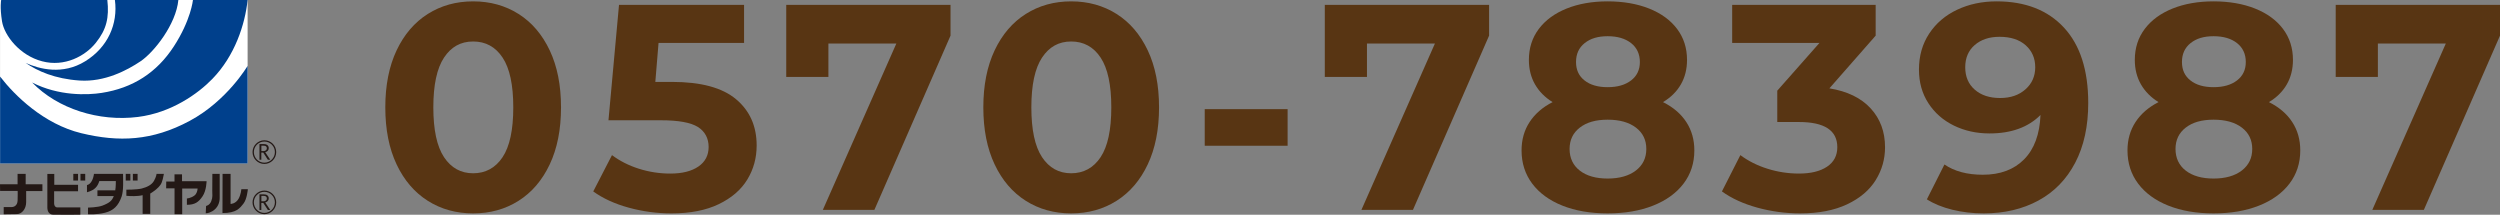 <?xml version="1.0" encoding="UTF-8"?>
<svg id="_レイヤー_2" data-name="レイヤー 2" xmlns="http://www.w3.org/2000/svg" width="512.19" height="44" viewBox="0 0 512.19 44">
  <rect x="0" y="0" width="512.19" height="44" fill="#808080" stroke="none"/>
  <defs>
    <style>
      .cls-1 {
        fill: #231815;
      }

      .cls-1, .cls-2, .cls-3, .cls-4 {
        stroke-width: 0px;
      }

      .cls-2 {
        fill: #fff;
      }

      .cls-3 {
        fill: #583513;
      }

      .cls-4 {
        fill: #00408c;
      }
    </style>
  </defs>
  <g id="design">
    <g>
      <g>
        <path class="cls-3" d="m87.64,41.14c-2.72-1.72-4.85-4.21-6.39-7.47-1.54-3.26-2.31-7.15-2.31-11.67s.77-8.41,2.31-11.67c1.54-3.26,3.67-5.75,6.39-7.47,2.72-1.72,5.82-2.58,9.3-2.58s6.58.86,9.3,2.58c2.72,1.72,4.85,4.21,6.39,7.47,1.54,3.26,2.31,7.15,2.31,11.67s-.77,8.41-2.31,11.67c-1.54,3.26-3.67,5.75-6.39,7.47-2.72,1.72-5.82,2.58-9.3,2.58s-6.58-.86-9.3-2.58Zm15.33-8.94c1.46-2.2,2.19-5.6,2.19-10.2s-.73-8-2.19-10.2c-1.46-2.2-3.47-3.3-6.03-3.3s-4.51,1.1-5.97,3.3c-1.46,2.2-2.19,5.6-2.19,10.2s.73,8,2.19,10.2c1.46,2.2,3.45,3.3,5.97,3.3s4.57-1.1,6.03-3.3Z"/>
        <path class="cls-3" d="m150.79,20.32c2.82,2.36,4.23,5.52,4.23,9.48,0,2.56-.64,4.89-1.92,6.99-1.28,2.1-3.23,3.78-5.85,5.04s-5.85,1.89-9.69,1.89c-2.96,0-5.87-.39-8.73-1.17-2.86-.78-5.29-1.89-7.29-3.33l3.84-7.44c1.6,1.2,3.44,2.13,5.52,2.79,2.08.66,4.22.99,6.42.99,2.44,0,4.36-.48,5.76-1.44s2.1-2.3,2.1-4.02-.73-3.16-2.19-4.08c-1.46-.92-3.99-1.38-7.59-1.38h-10.74l2.16-23.64h25.62v7.8h-17.52l-.66,7.98h3.42c5.92,0,10.29,1.18,13.11,3.54Z"/>
        <path class="cls-3" d="m194.74,1v6.3l-15.6,35.7h-10.56l15.06-34.08h-13.92v6.84h-8.64V1h33.66Z"/>
        <path class="cls-3" d="m210.16,41.14c-2.72-1.72-4.85-4.21-6.39-7.47-1.54-3.26-2.31-7.15-2.31-11.67s.77-8.41,2.31-11.67c1.54-3.26,3.67-5.75,6.39-7.47,2.72-1.72,5.82-2.58,9.3-2.58s6.58.86,9.3,2.58c2.72,1.72,4.85,4.21,6.39,7.47,1.54,3.26,2.31,7.15,2.31,11.67s-.77,8.41-2.31,11.67c-1.54,3.26-3.67,5.75-6.39,7.47-2.72,1.72-5.82,2.58-9.3,2.58s-6.58-.86-9.3-2.58Zm15.33-8.94c1.46-2.2,2.19-5.6,2.19-10.2s-.73-8-2.19-10.2c-1.46-2.2-3.47-3.3-6.03-3.3s-4.51,1.1-5.97,3.3c-1.46,2.2-2.19,5.6-2.19,10.2s.73,8,2.19,10.2c1.46,2.2,3.45,3.3,5.97,3.3s4.57-1.1,6.03-3.3Z"/>
        <path class="cls-3" d="m246.82,22.36h16.98v7.5h-16.98v-7.5Z"/>
        <path class="cls-3" d="m305.08,1v6.3l-15.6,35.7h-10.56l15.06-34.08h-13.92v6.84h-8.64V1h33.66Z"/>
        <path class="cls-3" d="m345.48,25c1.1,1.68,1.65,3.62,1.65,5.82,0,2.6-.74,4.87-2.22,6.81-1.48,1.94-3.56,3.44-6.24,4.5-2.68,1.06-5.78,1.59-9.3,1.59s-6.61-.53-9.27-1.59-4.72-2.56-6.18-4.5c-1.46-1.94-2.19-4.21-2.19-6.81,0-2.2.55-4.14,1.65-5.82,1.1-1.68,2.67-3.04,4.71-4.08-1.56-.96-2.76-2.17-3.6-3.63-.84-1.46-1.26-3.13-1.26-5.01,0-2.44.68-4.56,2.04-6.36,1.36-1.8,3.26-3.19,5.7-4.17,2.44-.98,5.24-1.47,8.4-1.47s6.03.49,8.49,1.47c2.46.98,4.37,2.37,5.73,4.17,1.36,1.8,2.04,3.92,2.04,6.36,0,1.88-.42,3.55-1.26,5.01-.84,1.46-2.06,2.67-3.66,3.63,2.08,1.04,3.67,2.4,4.77,4.08Zm-10.32,9.93c1.42-1.1,2.13-2.57,2.13-4.41s-.71-3.3-2.13-4.38c-1.42-1.08-3.35-1.62-5.79-1.62s-4.3.54-5.7,1.62c-1.4,1.08-2.1,2.54-2.1,4.38s.7,3.36,2.1,4.44c1.4,1.08,3.3,1.62,5.7,1.62s4.37-.55,5.79-1.65Zm-10.5-26.1c-1.18.94-1.77,2.23-1.77,3.87s.58,2.86,1.74,3.78,2.74,1.38,4.74,1.38,3.6-.46,4.8-1.38,1.8-2.18,1.8-3.78-.6-2.93-1.8-3.87c-1.2-.94-2.8-1.41-4.8-1.41s-3.53.47-4.71,1.41Z"/>
        <path class="cls-3" d="m383.26,22.21c1.96,2.14,2.94,4.79,2.94,7.95,0,2.44-.64,4.69-1.92,6.75-1.28,2.06-3.23,3.71-5.85,4.95-2.62,1.24-5.83,1.86-9.63,1.86-2.96,0-5.87-.39-8.73-1.17-2.86-.78-5.29-1.89-7.29-3.33l3.78-7.44c1.6,1.2,3.45,2.13,5.55,2.79,2.1.66,4.25.99,6.45.99,2.44,0,4.36-.47,5.76-1.41,1.4-.94,2.1-2.27,2.1-3.99,0-3.44-2.62-5.16-7.86-5.16h-4.44v-6.42l8.64-9.78h-17.88V1h29.4v6.3l-9.48,10.8c3.68.6,6.5,1.97,8.46,4.11Z"/>
        <path class="cls-3" d="m422.85,5.65c3.32,3.58,4.98,8.73,4.98,15.45,0,4.76-.89,8.84-2.67,12.24-1.78,3.4-4.29,5.98-7.53,7.74-3.24,1.76-6.98,2.64-11.22,2.64-2.24,0-4.38-.25-6.42-.75-2.04-.5-3.78-1.21-5.22-2.13l3.6-7.14c2.04,1.4,4.66,2.1,7.86,2.1,3.56,0,6.38-1.05,8.46-3.15,2.08-2.1,3.2-5.13,3.36-9.09-2.52,2.52-6,3.78-10.44,3.78-2.68,0-5.12-.54-7.32-1.62-2.2-1.08-3.94-2.61-5.22-4.59-1.28-1.98-1.92-4.27-1.92-6.87,0-2.8.7-5.26,2.1-7.38,1.4-2.12,3.31-3.75,5.73-4.89,2.42-1.14,5.11-1.71,8.07-1.71,5.88,0,10.48,1.79,13.8,5.37Zm-7.89,12.66c1.34-1.18,2.01-2.69,2.01-4.53s-.65-3.34-1.95-4.5c-1.3-1.16-3.09-1.74-5.37-1.74-2.08,0-3.77.56-5.07,1.68-1.3,1.12-1.95,2.64-1.95,4.56s.65,3.45,1.95,4.59,3.03,1.71,5.19,1.71,3.85-.59,5.19-1.77Z"/>
        <path class="cls-3" d="m469.62,25c1.1,1.68,1.65,3.62,1.65,5.82,0,2.6-.74,4.87-2.22,6.81-1.48,1.94-3.56,3.44-6.24,4.5-2.68,1.06-5.78,1.59-9.3,1.59s-6.61-.53-9.27-1.59-4.72-2.56-6.18-4.5c-1.46-1.94-2.19-4.21-2.19-6.81,0-2.2.55-4.14,1.65-5.82,1.1-1.68,2.67-3.04,4.71-4.08-1.56-.96-2.76-2.17-3.6-3.63-.84-1.46-1.26-3.13-1.26-5.01,0-2.44.68-4.56,2.04-6.36,1.36-1.8,3.26-3.19,5.7-4.17,2.44-.98,5.24-1.47,8.4-1.47s6.03.49,8.49,1.47c2.46.98,4.37,2.37,5.73,4.17,1.36,1.8,2.04,3.92,2.04,6.36,0,1.88-.42,3.55-1.26,5.01-.84,1.46-2.06,2.67-3.66,3.63,2.08,1.04,3.67,2.4,4.77,4.08Zm-10.32,9.93c1.42-1.1,2.13-2.57,2.13-4.41s-.71-3.3-2.13-4.38c-1.42-1.08-3.35-1.62-5.79-1.62s-4.3.54-5.7,1.62c-1.4,1.08-2.1,2.54-2.1,4.38s.7,3.36,2.1,4.44c1.4,1.08,3.3,1.62,5.7,1.62s4.37-.55,5.79-1.65Zm-10.5-26.1c-1.18.94-1.77,2.23-1.77,3.87s.58,2.86,1.74,3.78,2.74,1.38,4.74,1.38,3.6-.46,4.8-1.38,1.8-2.18,1.8-3.78-.6-2.93-1.8-3.87c-1.2-.94-2.8-1.41-4.8-1.41s-3.53.47-4.71,1.41Z"/>
        <path class="cls-3" d="m512.19,1v6.3l-15.6,35.7h-10.56l15.06-34.08h-13.92v6.84h-8.64V1h33.66Z"/>
      </g>
      <g>
        <rect class="cls-2" x=".01" y="0" width="50.72" height="33.47"/>
        <g>
          <path class="cls-4" d="m.24,0h21.75c.4,3.6-.16,6.03-2.35,8.76-2.18,2.74-6.43,5.01-11,3.8C4.06,11.37.88,7.3.41,4.36-.05,1.44.24,0,.24,0"/>
          <path class="cls-4" d="m23.54,0h13c-.46,4.96-4.97,10.69-7.75,12.56-2.79,1.87-7.35,4.27-12.46,3.94-5.1-.34-8.68-1.95-11.07-3.61,2.79,1.26,7.57,2.53,12.2-.34,4.64-2.86,6.74-7.66,6.08-12.56"/>
          <path class="cls-4" d="m39.52,0h11.21c-.53,5.04-2.63,11.45-7.22,16.16-2.91,3.01-8.38,6.94-15.25,7.8-8.02,1-16.43-1.66-21.68-7.06,5.44,2.8,11.34,2.59,14.26,2.13,6.36-.99,11.27-4.13,14.78-9.53,3.51-5.4,3.91-9.49,3.91-9.49"/>
          <path class="cls-4" d="m.02,15.69c2.98,3.87,8.95,9.74,16.64,11.6,7.69,1.86,14.52,1.6,22.21-2.53,7.69-4.13,11.86-11.27,11.86-11.27v20H.02V15.69"/>
          <path class="cls-1" d="m0,37.75h3.6v-2.13h1.66v2.13h3.43v1.4h-3.33v2.27c0,1.41-.91,2.44-1.89,2.44-1.07,0-2.71.04-2.71.04v-1.48h1.63c.53,0,1.19-.34,1.22-1.36.04-.97.01-1.94.01-1.94H.02l-.02-1.37"/>
          <path class="cls-1" d="m9.7,35.62v6.87c0,.96.47,1.46,1.16,1.49.7.04,5.6,0,5.6,0v-1.49h-4.73c-.4,0-.64-.34-.64-.81v-2.49h4.9v-1.33h-4.87v-2.23h-1.43"/>
          <rect class="cls-1" x="15.02" y="35.62" width=".97" height="1.37"/>
          <rect class="cls-1" x="16.49" y="35.62" width=".97" height="1.37"/>
          <rect class="cls-1" x="25.76" y="35.62" width=".95" height="1.37"/>
          <rect class="cls-1" x="27.22" y="35.62" width=".97" height="1.37"/>
          <path class="cls-1" d="m23.72,37.09h-3.37c-.3.93-.76,1.83-2.53,2.3v-1.47c.8-.17,1.3-1.22,1.43-2.3h5.96c0,1.18.14,3.36-.29,4.64-.67,1.93-1.7,2.9-3.4,3.32-1.7.44-3.49.31-3.49.31v-1.36s2-.02,3.03-.43c1.29-.53,1.87-.9,2.25-1.93h-3.35v-1.17h3.65c.13-.64.12-1.9.12-1.9"/>
          <path class="cls-1" d="m25.89,40.13v-1.27s2.13.02,3.16-.24c1.04-.27,2.03-.73,2.5-1.57.47-.82.53-1.43.53-1.43h1.5c-.32,1.68-.5,2.1-1.1,2.73-.59.64-1.7,1.31-1.7,1.31v4.16h-1.56v-3.83c-1.13.27-2.47.2-3.33.13"/>
          <path class="cls-1" d="m34.05,37.19h1.7v-1.47h1.54v1.41h5.03s-.01,1.9-.83,3.1c-.8,1.17-1.55,1.73-3.2,1.73v-1.3s.8-.05,1.53-.59c.5-.37.63-1.01.67-1.45h-3.16v5.26h-1.57v-5.29h-1.72l.02-1.4"/>
          <path class="cls-1" d="m43.51,35.62h1.5v4.93c0,.9-.34,2.04-1.52,2.73-.88.5-1.34.4-1.34.4l.07-1.49s.72-.1,1.06-.97c.34-.88.21-1.3.21-2.14s.02-3.46.02-3.46"/>
          <path class="cls-1" d="m45.61,35.62h1.63v6.16s1.02.02,1.64-1.06c.47-.83.57-1.96.57-1.96h1.33s-.17,2.06-.91,2.97c-.73.9-1.4,1.92-4.29,1.92l.02-8.02"/>
          <path class="cls-1" d="m51.74,31.16c0,1.35,1.09,2.43,2.42,2.43s2.43-1.08,2.43-2.43-1.09-2.42-2.43-2.42-2.42,1.1-2.42,2.42Zm.27,0c0-1.19.95-2.16,2.15-2.16s2.16.97,2.16,2.16-.97,2.17-2.16,2.17-2.15-.97-2.15-2.17"/>
          <path class="cls-1" d="m55.35,32.73h-.47l-.94-1.46h-.4v1.46h-.38v-3.21h.91c.31,0,.54.08.72.22.18.15.27.37.27.62,0,.2-.06.37-.19.52-.13.15-.31.25-.53.31l1.02,1.53Zm-1.81-1.78h.47c.2,0,.35-.05.48-.17.12-.1.18-.23.18-.4,0-.36-.22-.53-.65-.53h-.47v1.1"/>
          <path class="cls-1" d="m51.74,41.46c0,1.33,1.09,2.42,2.42,2.42s2.43-1.09,2.43-2.42-1.09-2.42-2.43-2.42-2.42,1.09-2.42,2.42Zm.27,0c0-1.19.95-2.16,2.15-2.16s2.16.97,2.16,2.16-.97,2.16-2.16,2.16-2.15-.97-2.15-2.16"/>
          <path class="cls-1" d="m55.35,43.02h-.47l-.94-1.45h-.4v1.45h-.38v-3.2h.91c.31,0,.54.07.72.21.18.16.27.36.27.62,0,.19-.06.36-.19.52-.13.15-.31.26-.53.31l1.02,1.53Zm-1.81-1.78h.47c.2,0,.35-.06.48-.17.12-.1.18-.23.18-.4,0-.36-.22-.54-.65-.54h-.47v1.11"/>
        </g>
      </g>
    </g>
  </g>
</svg>